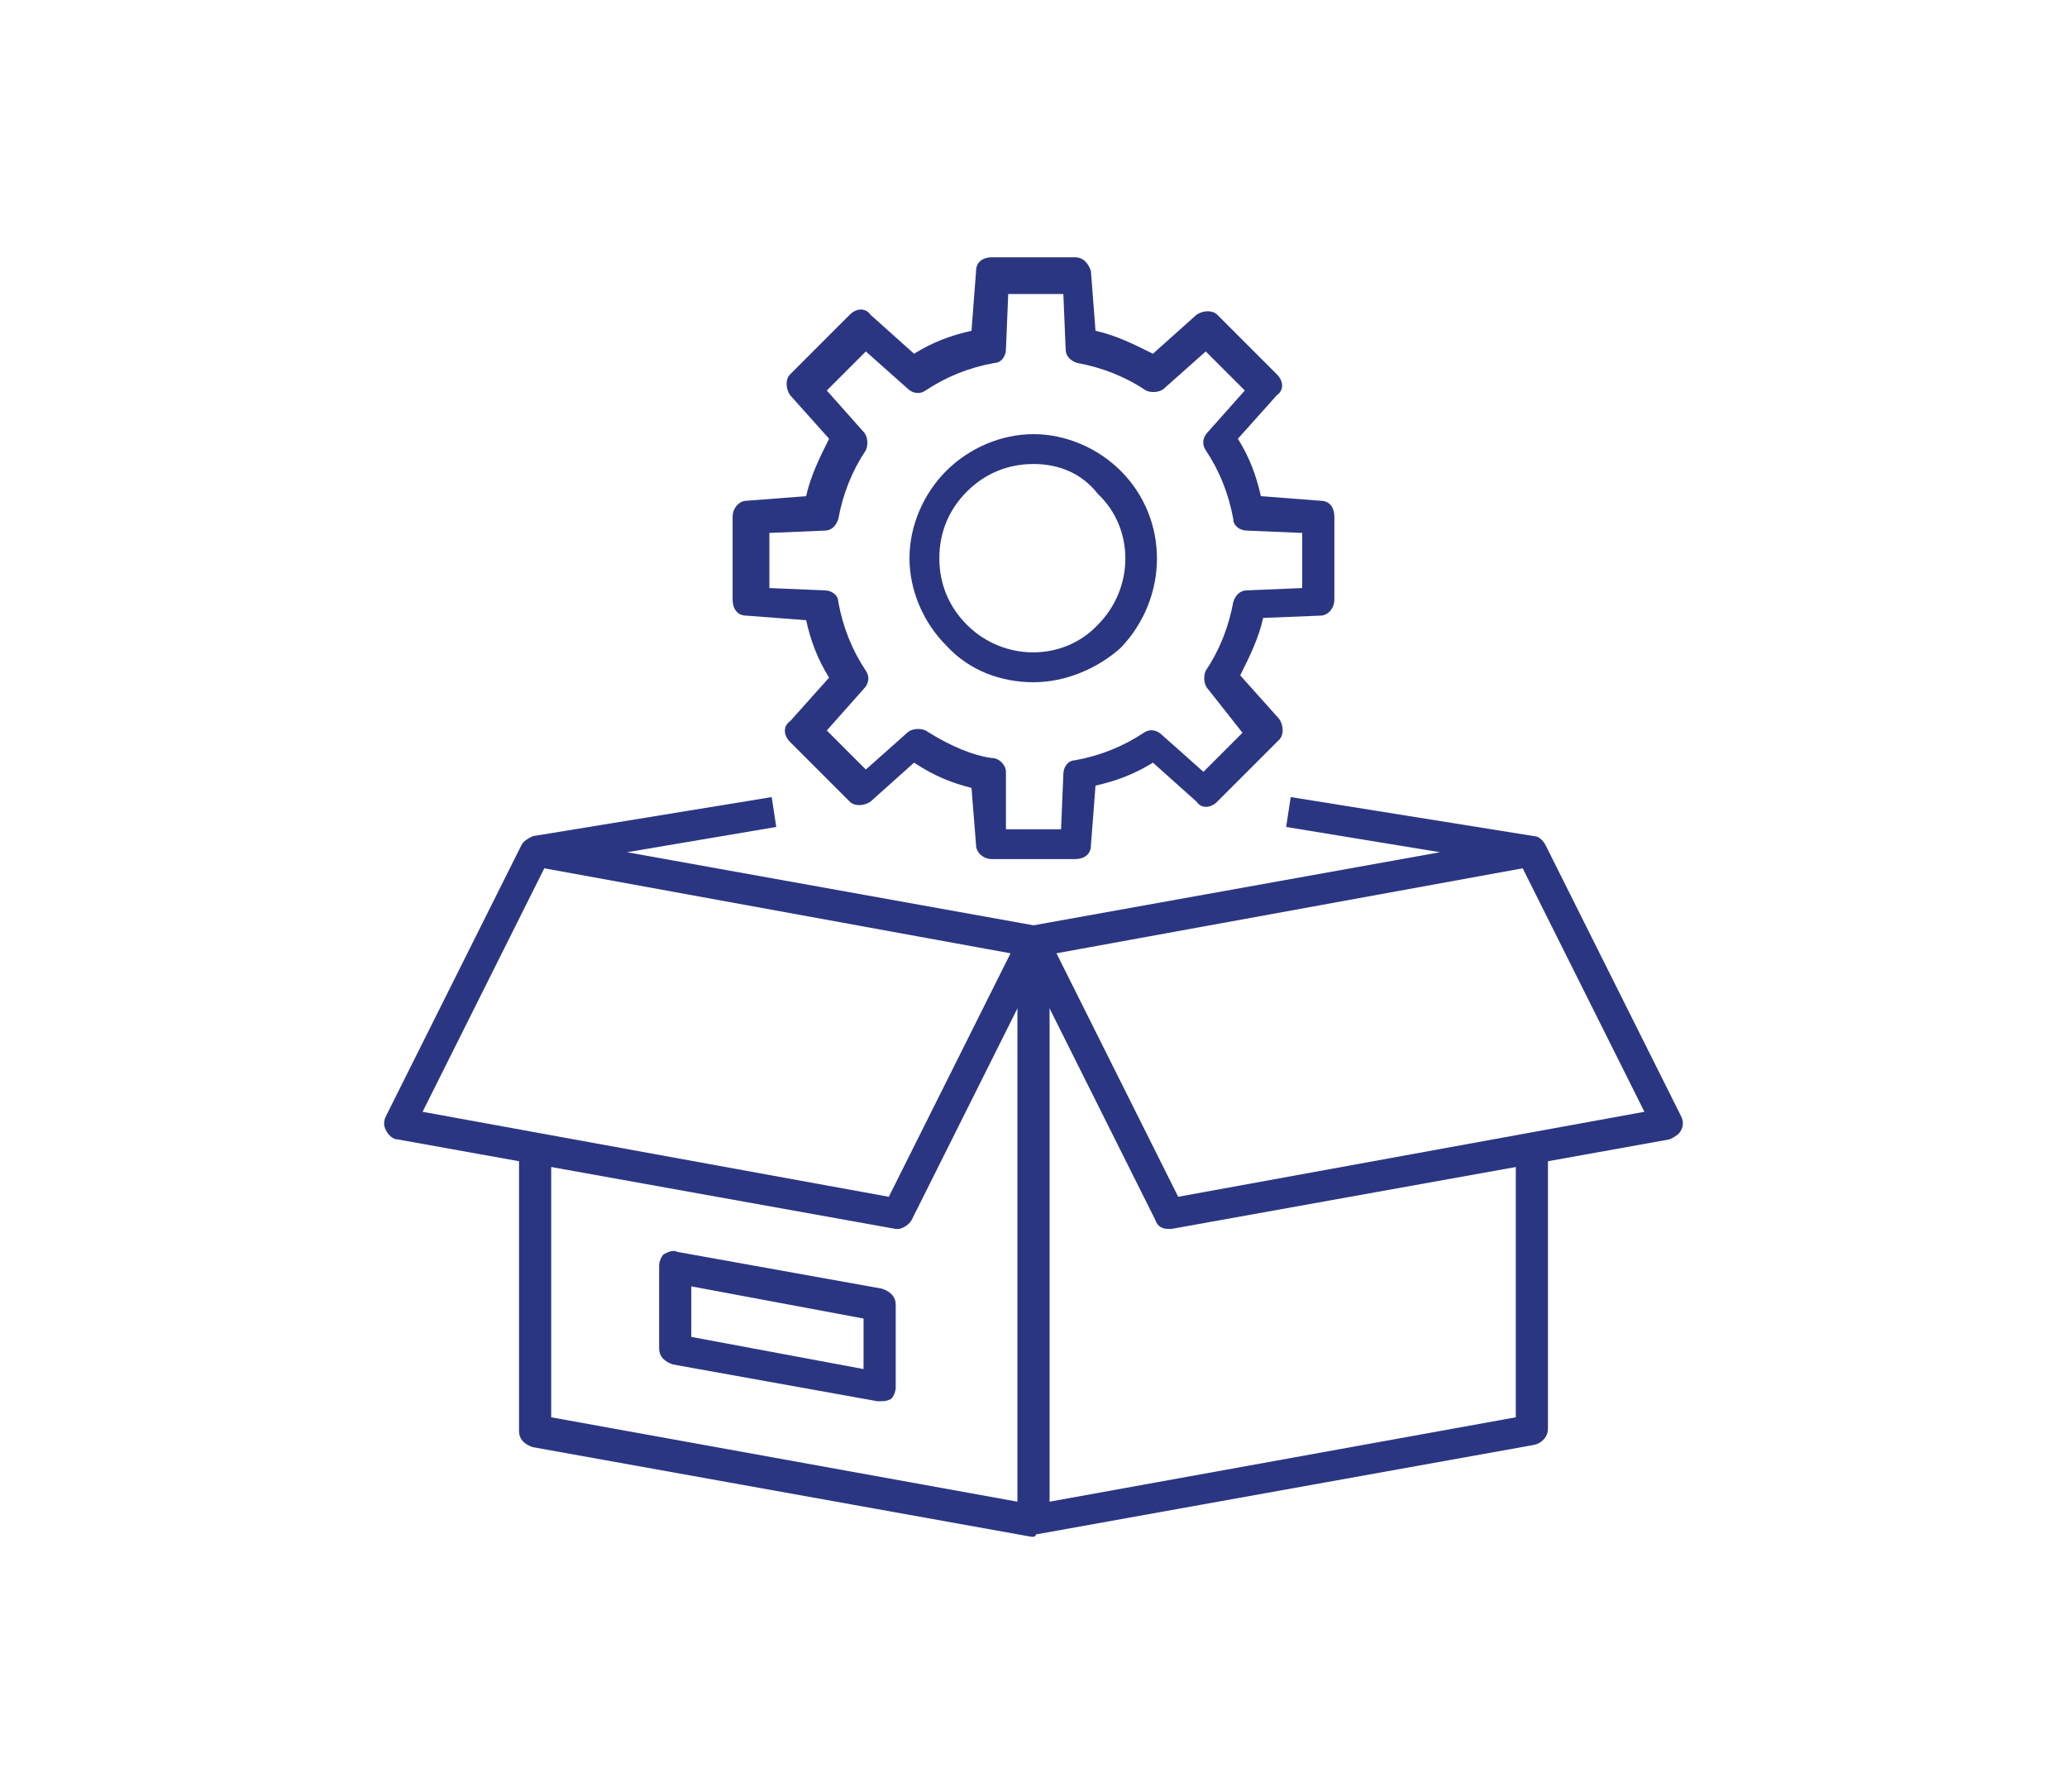 <?xml version="1.0" encoding="UTF-8"?>
<!-- Generator: Adobe Illustrator 27.0.0, SVG Export Plug-In . SVG Version: 6.00 Build 0)  -->
<svg xmlns="http://www.w3.org/2000/svg" xmlns:xlink="http://www.w3.org/1999/xlink" version="1.1" id="Layer_1" x="0px" y="0px" width="90px" height="78px" viewBox="0 0 90 78" style="enable-background:new 0 0 90 78;" xml:space="preserve">
<style type="text/css">
	.st0{fill:#2B3682;}
</style>
<g>
	<g>
		<g>
			<path class="st0" d="M45,29.7"></path>
		</g>
		<g>
			<path class="st0" d="M45,29.7"></path>
		</g>
		<g>
			<path class="st0" d="M39.1,53.5c0,0-0.1,0-0.1,0l-21.7-3.9c-0.2,0-0.4-0.2-0.5-0.4c-0.1-0.2-0.1-0.4,0-0.6l5.9-11.8     c0.1-0.2,0.3-0.3,0.5-0.4l10.4-1.7l0.2,1.3l-6.5,1.1l17.8,3.2c0.2,0,0.4,0.2,0.5,0.4c0.1,0.2,0.1,0.4,0,0.6l-5.9,11.8     C39.6,53.3,39.3,53.5,39.1,53.5z M18.4,48.4l20.3,3.7L44,41.5l-20.3-3.7L18.4,48.4z"></path>
		</g>
		<g>
			<path class="st0" d="M50.9,53.5c-0.3,0-0.5-0.1-0.6-0.4l-5.9-11.8c-0.1-0.2-0.1-0.4,0-0.6c0.1-0.2,0.3-0.3,0.5-0.4l17.8-3.2     L56,36l0.2-1.3l10.6,1.7c0.2,0,0.4,0.2,0.5,0.4l5.9,11.8c0.1,0.2,0.1,0.4,0,0.6s-0.3,0.3-0.5,0.4L51,53.5     C51,53.5,51,53.5,50.9,53.5z M46,41.5l5.3,10.6l20.3-3.7l-5.3-10.6L46,41.5z"></path>
		</g>
		<g>
			<path class="st0" d="M45,66.9c0,0-0.1,0-0.1,0l-21.7-3.9c-0.3-0.1-0.6-0.3-0.6-0.7V49.9H24v11.8l21,3.8l21-3.8V49.9h1.4v12.3     c0,0.3-0.2,0.6-0.6,0.7l-21.7,3.9C45.1,66.9,45,66.9,45,66.9z"></path>
		</g>
		<g>
			<rect x="44.3" y="41" class="st0" width="1.4" height="25.3"></rect>
		</g>
		<g>
			<path class="st0" d="M38.3,61c0,0-0.1,0-0.1,0l-8.9-1.6c-0.3-0.1-0.6-0.3-0.6-0.7v-3.6c0-0.2,0.1-0.4,0.2-0.5     c0.2-0.1,0.4-0.2,0.6-0.1l8.9,1.6c0.3,0.1,0.6,0.3,0.6,0.7v3.6c0,0.2-0.1,0.4-0.2,0.5C38.6,61,38.5,61,38.3,61z M30.1,58.2     l7.5,1.4v-2.2L30.1,56V58.2z"></path>
		</g>
	</g>
	<g>
		<g>
			<path class="st0" d="M46.8,37.4h-3.6c-0.4,0-0.7-0.3-0.7-0.6l-0.2-2.5c-0.8-0.2-1.6-0.5-2.5-1.1l-1.9,1.7c-0.3,0.2-0.7,0.2-0.9,0     l-2.6-2.6c-0.3-0.3-0.3-0.7,0-0.9l1.7-1.9c-0.5-0.8-0.8-1.6-1-2.5l-2.6-0.2c-0.4,0-0.6-0.3-0.6-0.7v-3.6c0-0.4,0.3-0.7,0.6-0.7     l2.6-0.2c0.2-0.9,0.6-1.7,1-2.5l-1.7-1.9c-0.2-0.3-0.2-0.7,0-0.9l2.6-2.6c0.3-0.3,0.7-0.3,0.9,0l1.9,1.7c0.8-0.5,1.6-0.8,2.5-1     l0.2-2.6c0-0.4,0.3-0.6,0.7-0.6h3.6c0.4,0,0.6,0.3,0.7,0.6l0.2,2.6c0.9,0.2,1.7,0.6,2.5,1l1.9-1.7c0.3-0.2,0.7-0.2,0.9,0l2.6,2.6     c0.3,0.3,0.3,0.7,0,0.9l-1.7,1.9c0.5,0.8,0.8,1.6,1,2.5l2.6,0.2c0.4,0,0.6,0.3,0.6,0.7v3.6c0,0.4-0.3,0.7-0.6,0.7L55,26.9     c-0.2,0.9-0.6,1.7-1,2.5l1.7,1.9c0.2,0.3,0.2,0.7,0,0.9L53,34.9c-0.3,0.3-0.7,0.3-0.9,0l-1.9-1.7c-0.8,0.5-1.6,0.8-2.5,1     l-0.2,2.6C47.5,37.2,47.2,37.4,46.8,37.4z M43.8,36.1h2.4l0.1-2.4c0-0.3,0.2-0.6,0.5-0.6c1.1-0.2,2.1-0.6,3-1.2     c0.3-0.2,0.6-0.1,0.8,0.1l1.8,1.6l1.7-1.7L52.6,30c-0.2-0.2-0.2-0.6-0.1-0.8c0.6-0.9,1-1.9,1.2-3c0.1-0.3,0.3-0.5,0.6-0.5     l2.4-0.1v-2.4l-2.4-0.1c-0.3,0-0.6-0.2-0.6-0.5c-0.2-1.1-0.6-2.1-1.2-3c-0.2-0.3-0.1-0.6,0.1-0.8l1.6-1.8l-1.7-1.7l-1.8,1.6     c-0.2,0.2-0.6,0.2-0.8,0.1c-0.9-0.6-1.9-1-3-1.2c-0.3-0.1-0.5-0.3-0.5-0.6l-0.1-2.4h-2.4l-0.1,2.4c0,0.3-0.2,0.6-0.5,0.6     c-1.1,0.2-2.1,0.6-3,1.2c-0.3,0.2-0.6,0.1-0.8-0.1l-1.8-1.6l-1.7,1.7l1.6,1.8c0.2,0.2,0.2,0.6,0.1,0.8c-0.6,0.9-1,1.9-1.2,3     c-0.1,0.3-0.3,0.5-0.6,0.5l-2.4,0.1v2.4l2.4,0.1c0.3,0,0.6,0.2,0.6,0.5c0.2,1.1,0.6,2.1,1.2,3c0.2,0.3,0.1,0.6-0.1,0.8l-1.6,1.8     l1.7,1.7l1.8-1.6c0.2-0.2,0.6-0.2,0.8-0.1c1.1,0.7,2.1,1.1,2.9,1.2c0.3,0,0.6,0.3,0.6,0.6L43.8,36.1z"></path>
		</g>
		<g>
			<path class="st0" d="M45,29.7c-1.4,0-2.8-0.5-3.8-1.6c-1-1-1.6-2.4-1.6-3.8s0.6-2.8,1.6-3.8c1-1,2.4-1.6,3.8-1.6s2.8,0.6,3.8,1.6     c2.1,2.1,2.1,5.5,0,7.7l0,0C47.8,29.1,46.4,29.7,45,29.7z M45,20.2c-1.1,0-2.1,0.4-2.9,1.2c-0.8,0.8-1.2,1.8-1.2,2.9     c0,1.1,0.4,2.1,1.2,2.9c1.6,1.6,4.2,1.6,5.7,0c1.6-1.6,1.6-4.2,0-5.7C47.1,20.6,46.1,20.2,45,20.2z"></path>
		</g>
	</g>
</g>
</svg>
